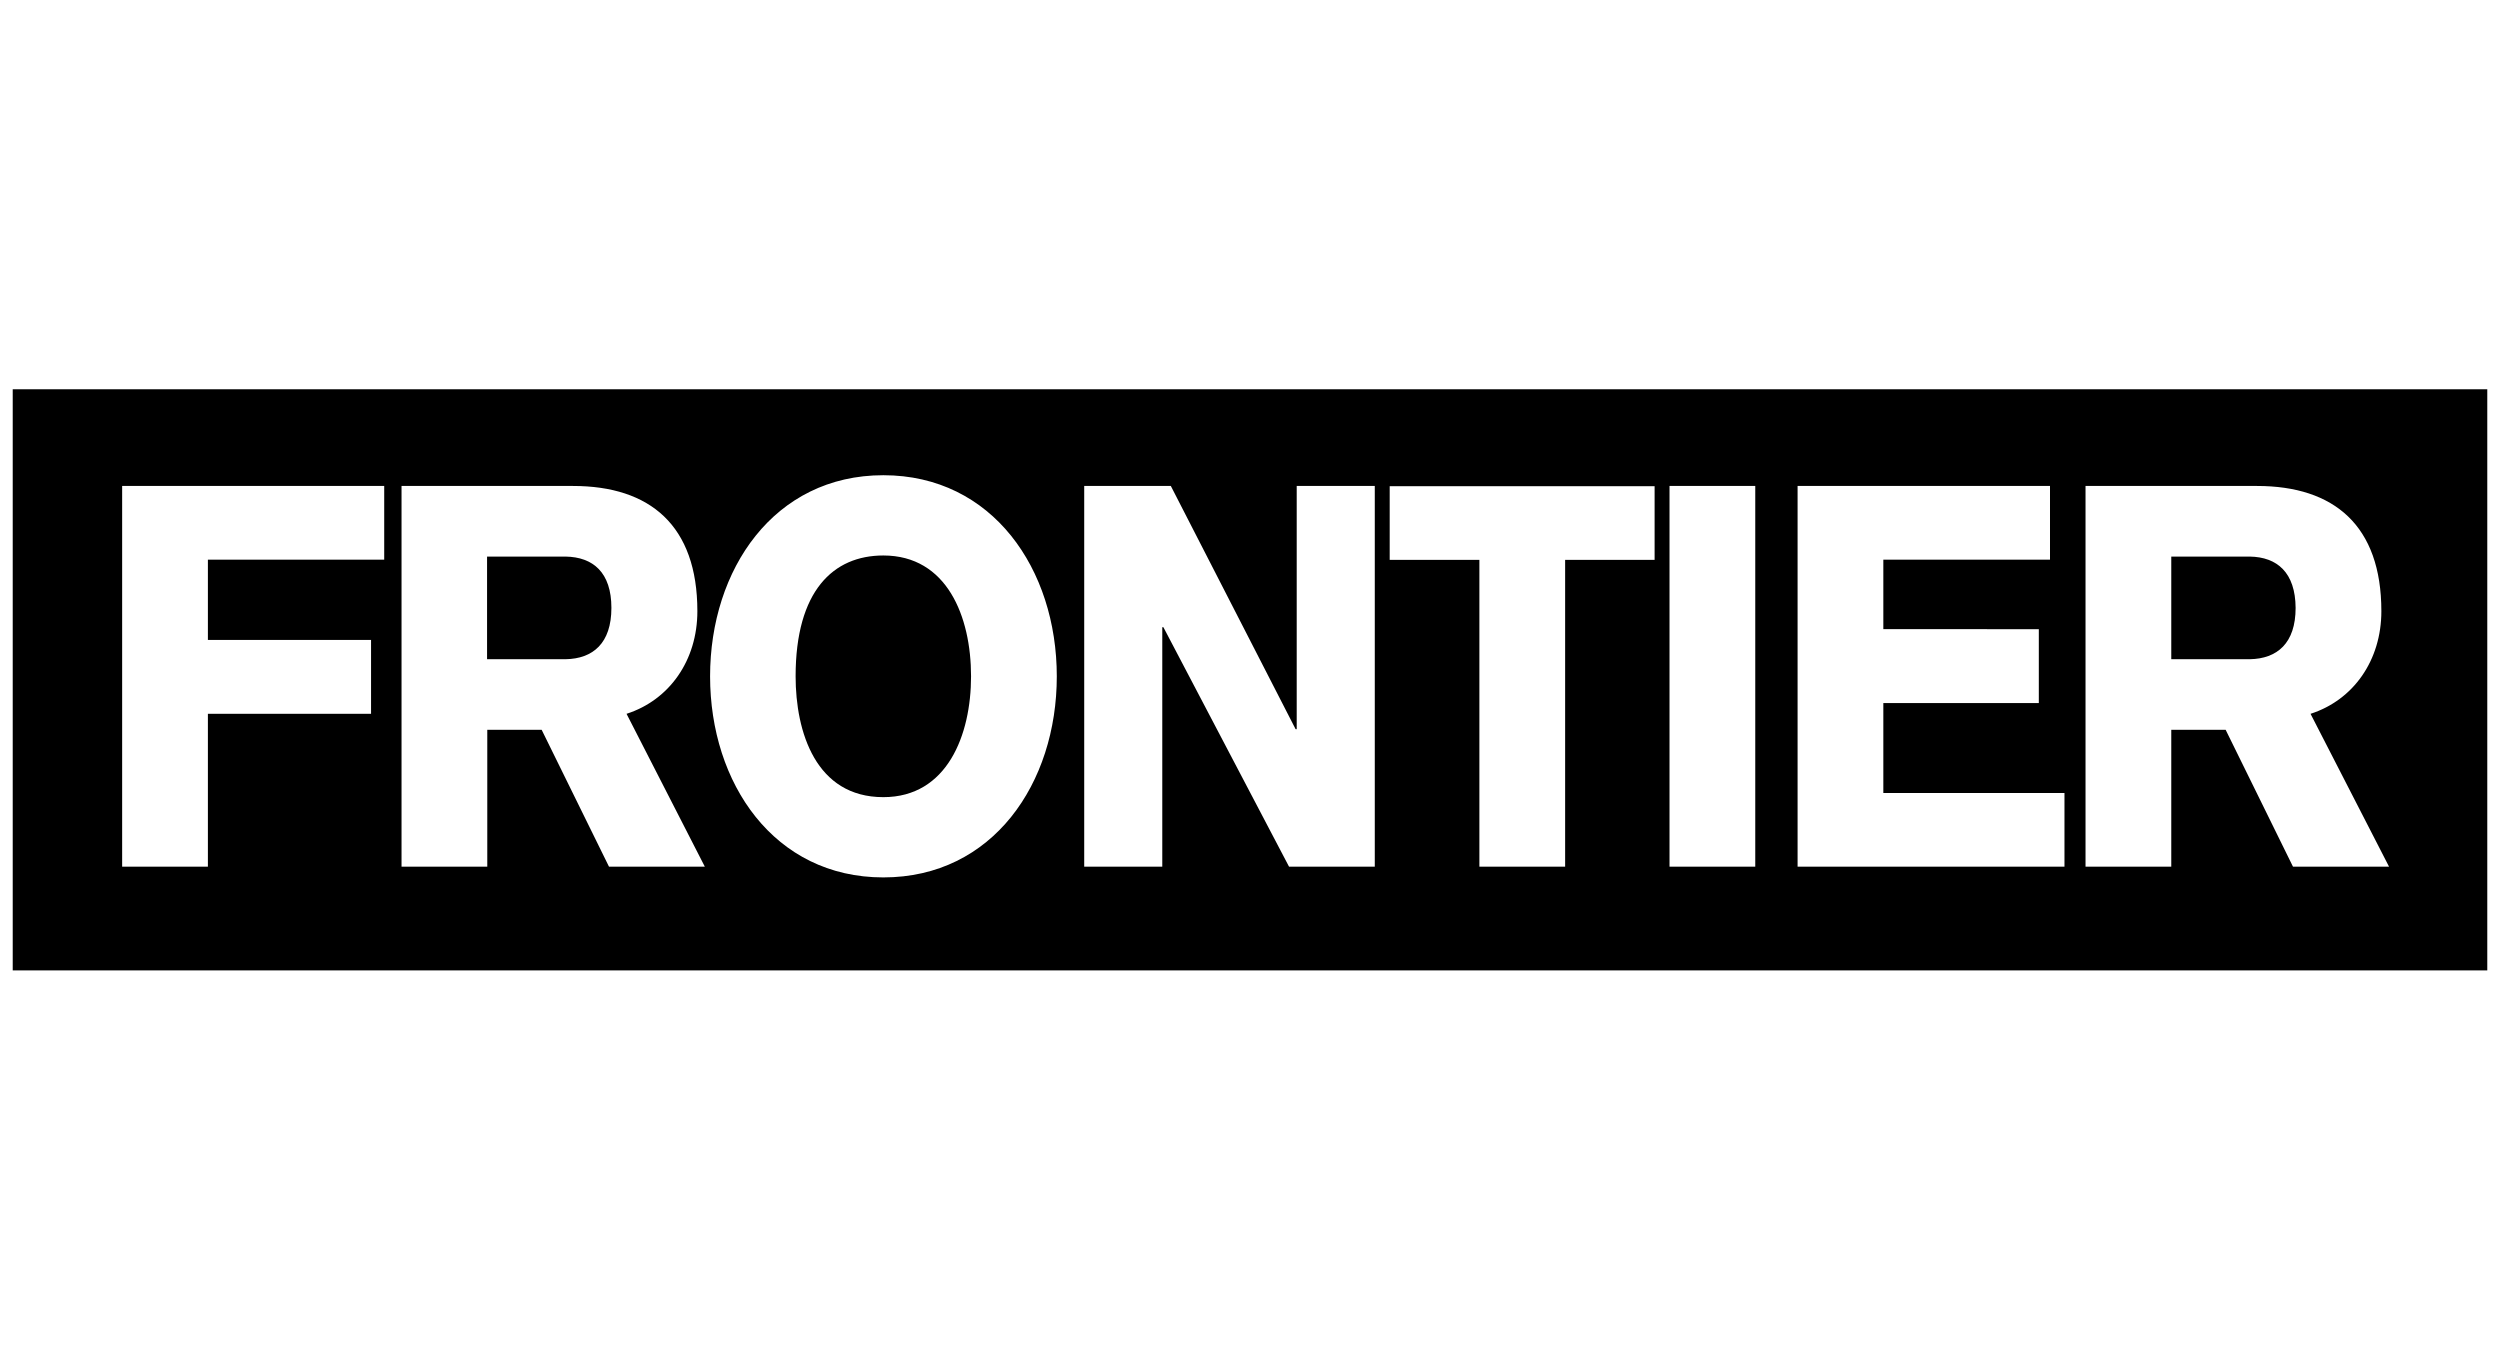 <?xml version="1.0" encoding="utf-8"?>
<!-- Generator: Adobe Illustrator 27.2.0, SVG Export Plug-In . SVG Version: 6.00 Build 0)  -->
<svg version="1.0" id="Layer_1" xmlns="http://www.w3.org/2000/svg" xmlns:xlink="http://www.w3.org/1999/xlink" x="0px" y="0px"
	 viewBox="0 0 114 62" enable-background="new 0 0 114 62" xml:space="preserve">
<g>
	<g>
		<path d="M0.58,17.75v26.5h112.84v-26.5H0.58z M16.92,29.18v3.37H9.48v6.97H5.57V22.16h11.95v3.36H9.48v3.66H16.92z M32.14,39.52
			h-4.37l-3.07-6.24h-2.48v6.24h-3.91V22.16h7.82c3.51,0,5.67,1.8,5.67,5.71c0,2.24-1.27,4.05-3.23,4.68L32.14,39.52z M32.38,30.84
			c0-4.88,2.92-9.17,7.9-9.17c4.98,0,7.91,4.29,7.91,9.17c0,4.88-2.92,9.17-7.91,9.17C35.3,40.01,32.38,35.72,32.38,30.84z
			 M49.44,39.52V22.16h3.95l5.69,11.09h0.05V22.16h3.56v17.36h-3.91L53.05,28.6H53v10.92H49.44z M63.37,25.53v-3.36h12.08v3.36
			h-4.08v13.99h-3.91V25.53H63.37z M76.13,39.52V22.16h3.91v17.36H76.13z M92.97,28.7v3.36h-7.09v4.1h8.26v3.36H81.97V22.16h11.51
			v3.36h-7.6v3.17H92.97z M104.56,39.52l-3.07-6.24h-2.48v6.24H95.1V22.16h7.82c3.51,0,5.67,1.8,5.67,5.71
			c0,2.24-1.27,4.05-3.23,4.68l3.58,6.97H104.56z"/>
		<path d="M102.59,25.38h-3.58v4.68h3.58c1.25-0.02,2.09-0.73,2.09-2.34C104.67,26.11,103.84,25.4,102.59,25.38z"/>
		<path d="M25.79,25.38h-3.58v4.68h3.58c1.25-0.02,2.09-0.73,2.09-2.34C27.88,26.11,27.05,25.4,25.79,25.38z"/>
		<path d="M44.28,30.84c0-2.73-1.1-5.51-4-5.51c-2.28,0-4,1.61-4,5.51c0,2.54,0.92,5.51,4,5.51C43.19,36.35,44.28,33.52,44.28,30.84
			z"/>
	</g>
</g>
</svg>
